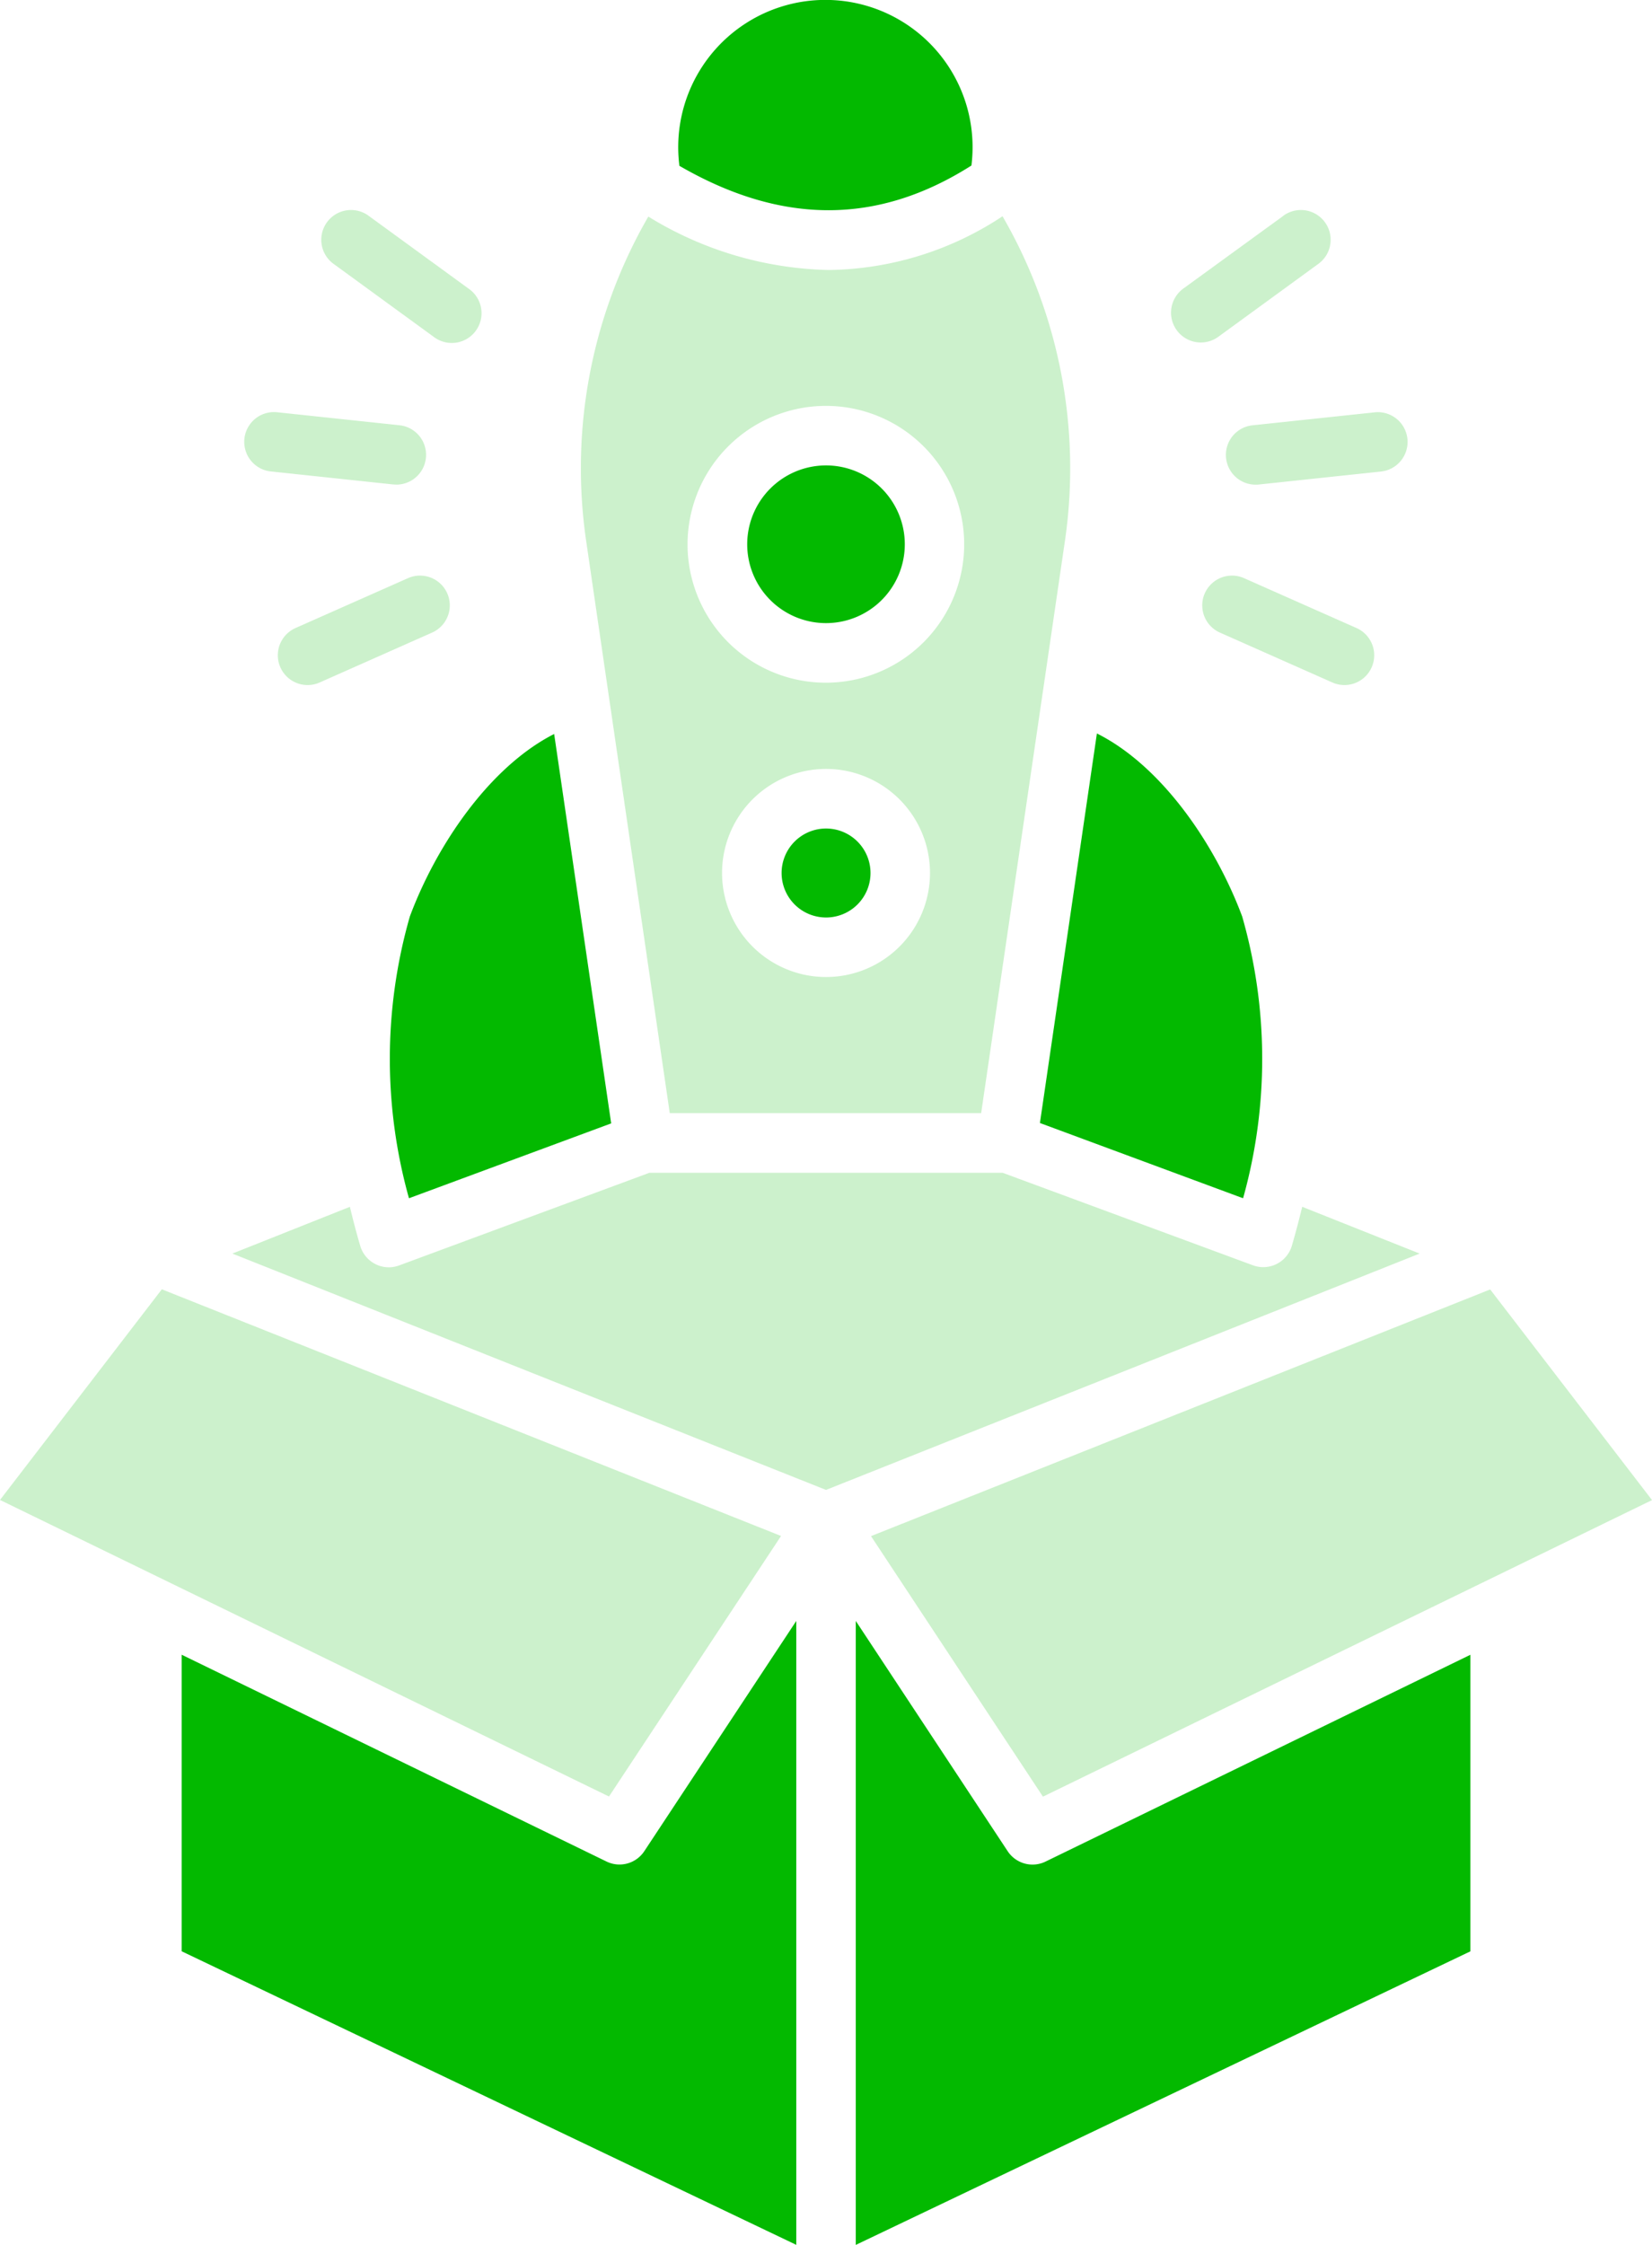 <svg xmlns="http://www.w3.org/2000/svg" width="59.646" height="80.996" viewBox="0 0 59.646 80.996">
  <g id="グループ_6" data-name="グループ 6" transform="translate(-5170.063 -209.444)">
    <path id="パス_71" data-name="パス 71" d="M5320.765,306.092a2.845,2.845,0,1,0,2.846-2.846A2.848,2.848,0,0,0,5320.765,306.092Z" transform="translate(-123.724 -77.01)" fill="#03b900" fill-rule="evenodd"/>
    <path id="パス_72" data-name="パス 72" d="M5296.026,259.876a4.994,4.994,0,1,1-5,4.993,5,5,0,0,1,5-4.993Zm-3.754,16.853a3.754,3.754,0,1,1,3.754,3.754,3.757,3.757,0,0,1-3.754-3.754Zm-2.662-23.683a18.147,18.147,0,0,0-2.255,11.632l3.029,20.716h11.243l3.035-20.716a18.154,18.154,0,0,0-2.263-11.643,11.618,11.618,0,0,1-6.274,1.939A12.921,12.921,0,0,1,5289.61,253.046Z" transform="translate(-96.139 -35.788)" fill="#ccf1cc" fill-rule="evenodd"/>
    <path id="パス_73" data-name="パス 73" d="M5307.092,215.427c3.7,2.14,7.166,2.135,10.544-.011a5.314,5.314,0,1,0-10.544.011Z" transform="translate(-112.499)" fill="#03b900" fill-rule="evenodd"/>
    <path id="パス_74" data-name="パス 74" d="M5329.3,376.429a1.605,1.605,0,1,0,1.606,1.6A1.606,1.606,0,0,0,5329.3,376.429Z" transform="translate(-129.413 -137.092)" fill="#03b900" fill-rule="evenodd"/>
    <path id="パス_75" data-name="パス 75" d="M5381.862,357.271l-2.057,14.055,7.335,2.715a18.65,18.65,0,0,0-.032-10.165C5386.143,361.29,5384.216,358.449,5381.862,357.271Z" transform="translate(-172.195 -121.364)" fill="#03b900" fill-rule="evenodd"/>
    <path id="パス_76" data-name="パス 76" d="M5256.693,371.423l-2.059-14.05c-2.336,1.188-4.252,4.013-5.211,6.586a18.641,18.641,0,0,0-.031,10.165Z" transform="translate(-64.563 -121.447)" fill="#03b900" fill-rule="evenodd"/>
    <path id="パス_77" data-name="パス 77" d="M5227.607,329.3l4.059-1.8a1.074,1.074,0,1,0-.871-1.964l-4.061,1.8a1.074,1.074,0,1,0,.873,1.964Z" transform="translate(-46.002 -95.232)" fill="#ccf1cc" fill-rule="evenodd"/>
    <path id="パス_78" data-name="パス 78" d="M5220.289,294.634l4.416.469c.04,0,.079.006.116.006a1.074,1.074,0,0,0,.111-2.142l-4.417-.469a1.074,1.074,0,0,0-.227,2.136Z" transform="translate(-40.446 -68.18)" fill="#ccf1cc" fill-rule="evenodd"/>
    <path id="パス_79" data-name="パス 79" d="M5235.416,253.793l3.593,2.616a1.074,1.074,0,1,0,1.262-1.737l-3.591-2.615a1.074,1.074,0,1,0-1.264,1.736Z" transform="translate(-53.291 -34.815)" fill="#ccf1cc" fill-rule="evenodd"/>
    <path id="パス_80" data-name="パス 80" d="M5410.318,252.057l-3.6,2.615a1.075,1.075,0,0,0,1.268,1.737l3.591-2.616a1.074,1.074,0,1,0-1.264-1.736Z" transform="translate(-193.933 -34.815)" fill="#ccf1cc" fill-rule="evenodd"/>
    <path id="パス_81" data-name="パス 81" d="M5422.7,292.5l-4.422.469a1.074,1.074,0,0,0,.115,2.142c.037,0,.075,0,.115-.006l4.417-.469a1.074,1.074,0,0,0-.226-2.136Z" transform="translate(-202.993 -68.18)" fill="#ccf1cc" fill-rule="evenodd"/>
    <path id="パス_82" data-name="パス 82" d="M5418.118,327.336l-4.061-1.8a1.074,1.074,0,0,0-.871,1.964l4.06,1.8a1.074,1.074,0,1,0,.872-1.964Z" transform="translate(-199.077 -95.232)" fill="#ccf1cc" fill-rule="evenodd"/>
    <path id="パス_83" data-name="パス 83" d="M5244.743,445.8H5231.99l-9.037,3.343a1.073,1.073,0,0,1-.374.067,1.055,1.055,0,0,1-.479-.115,1.072,1.072,0,0,1-.55-.656c-.14-.476-.263-.945-.374-1.411l-4.243,1.687,21.433,8.527,21.434-8.527-4.241-1.688c-.112.467-.236.937-.375,1.412a1.076,1.076,0,0,1-1.4.7Z" transform="translate(-38.48 -194.042)" fill="#ccf1cc" fill-rule="evenodd"/>
    <path id="パス_84" data-name="パス 84" d="M5368.089,469.328l-22.355,8.9,6.208,9.4,21.991-10.7Z" transform="translate(-144.223 -213.361)" fill="#ccf1cc" fill-rule="evenodd"/>
    <path id="パス_85" data-name="パス 85" d="M5198.263,478.223l-22.357-8.9-5.843,7.6,21.988,10.7Z" transform="translate(0 -213.361)" fill="#ccf1cc" fill-rule="evenodd"/>
    <path id="パス_86" data-name="パス 86" d="M5223.407,544.442a1.073,1.073,0,0,1-1.366.373l-15.338-7.461v10.7l22.191,10.592V536.135Z" transform="translate(-30.081 -268.208)" fill="#03b900" fill-rule="evenodd"/>
    <path id="パス_87" data-name="パス 87" d="M5342.662,536.135v22.513l22.191-10.592v-10.7l-15.338,7.461a1.075,1.075,0,0,1-1.368-.373Z" transform="translate(-141.701 -268.208)" fill="#03b900" fill-rule="evenodd"/>
  </g>
</svg>
